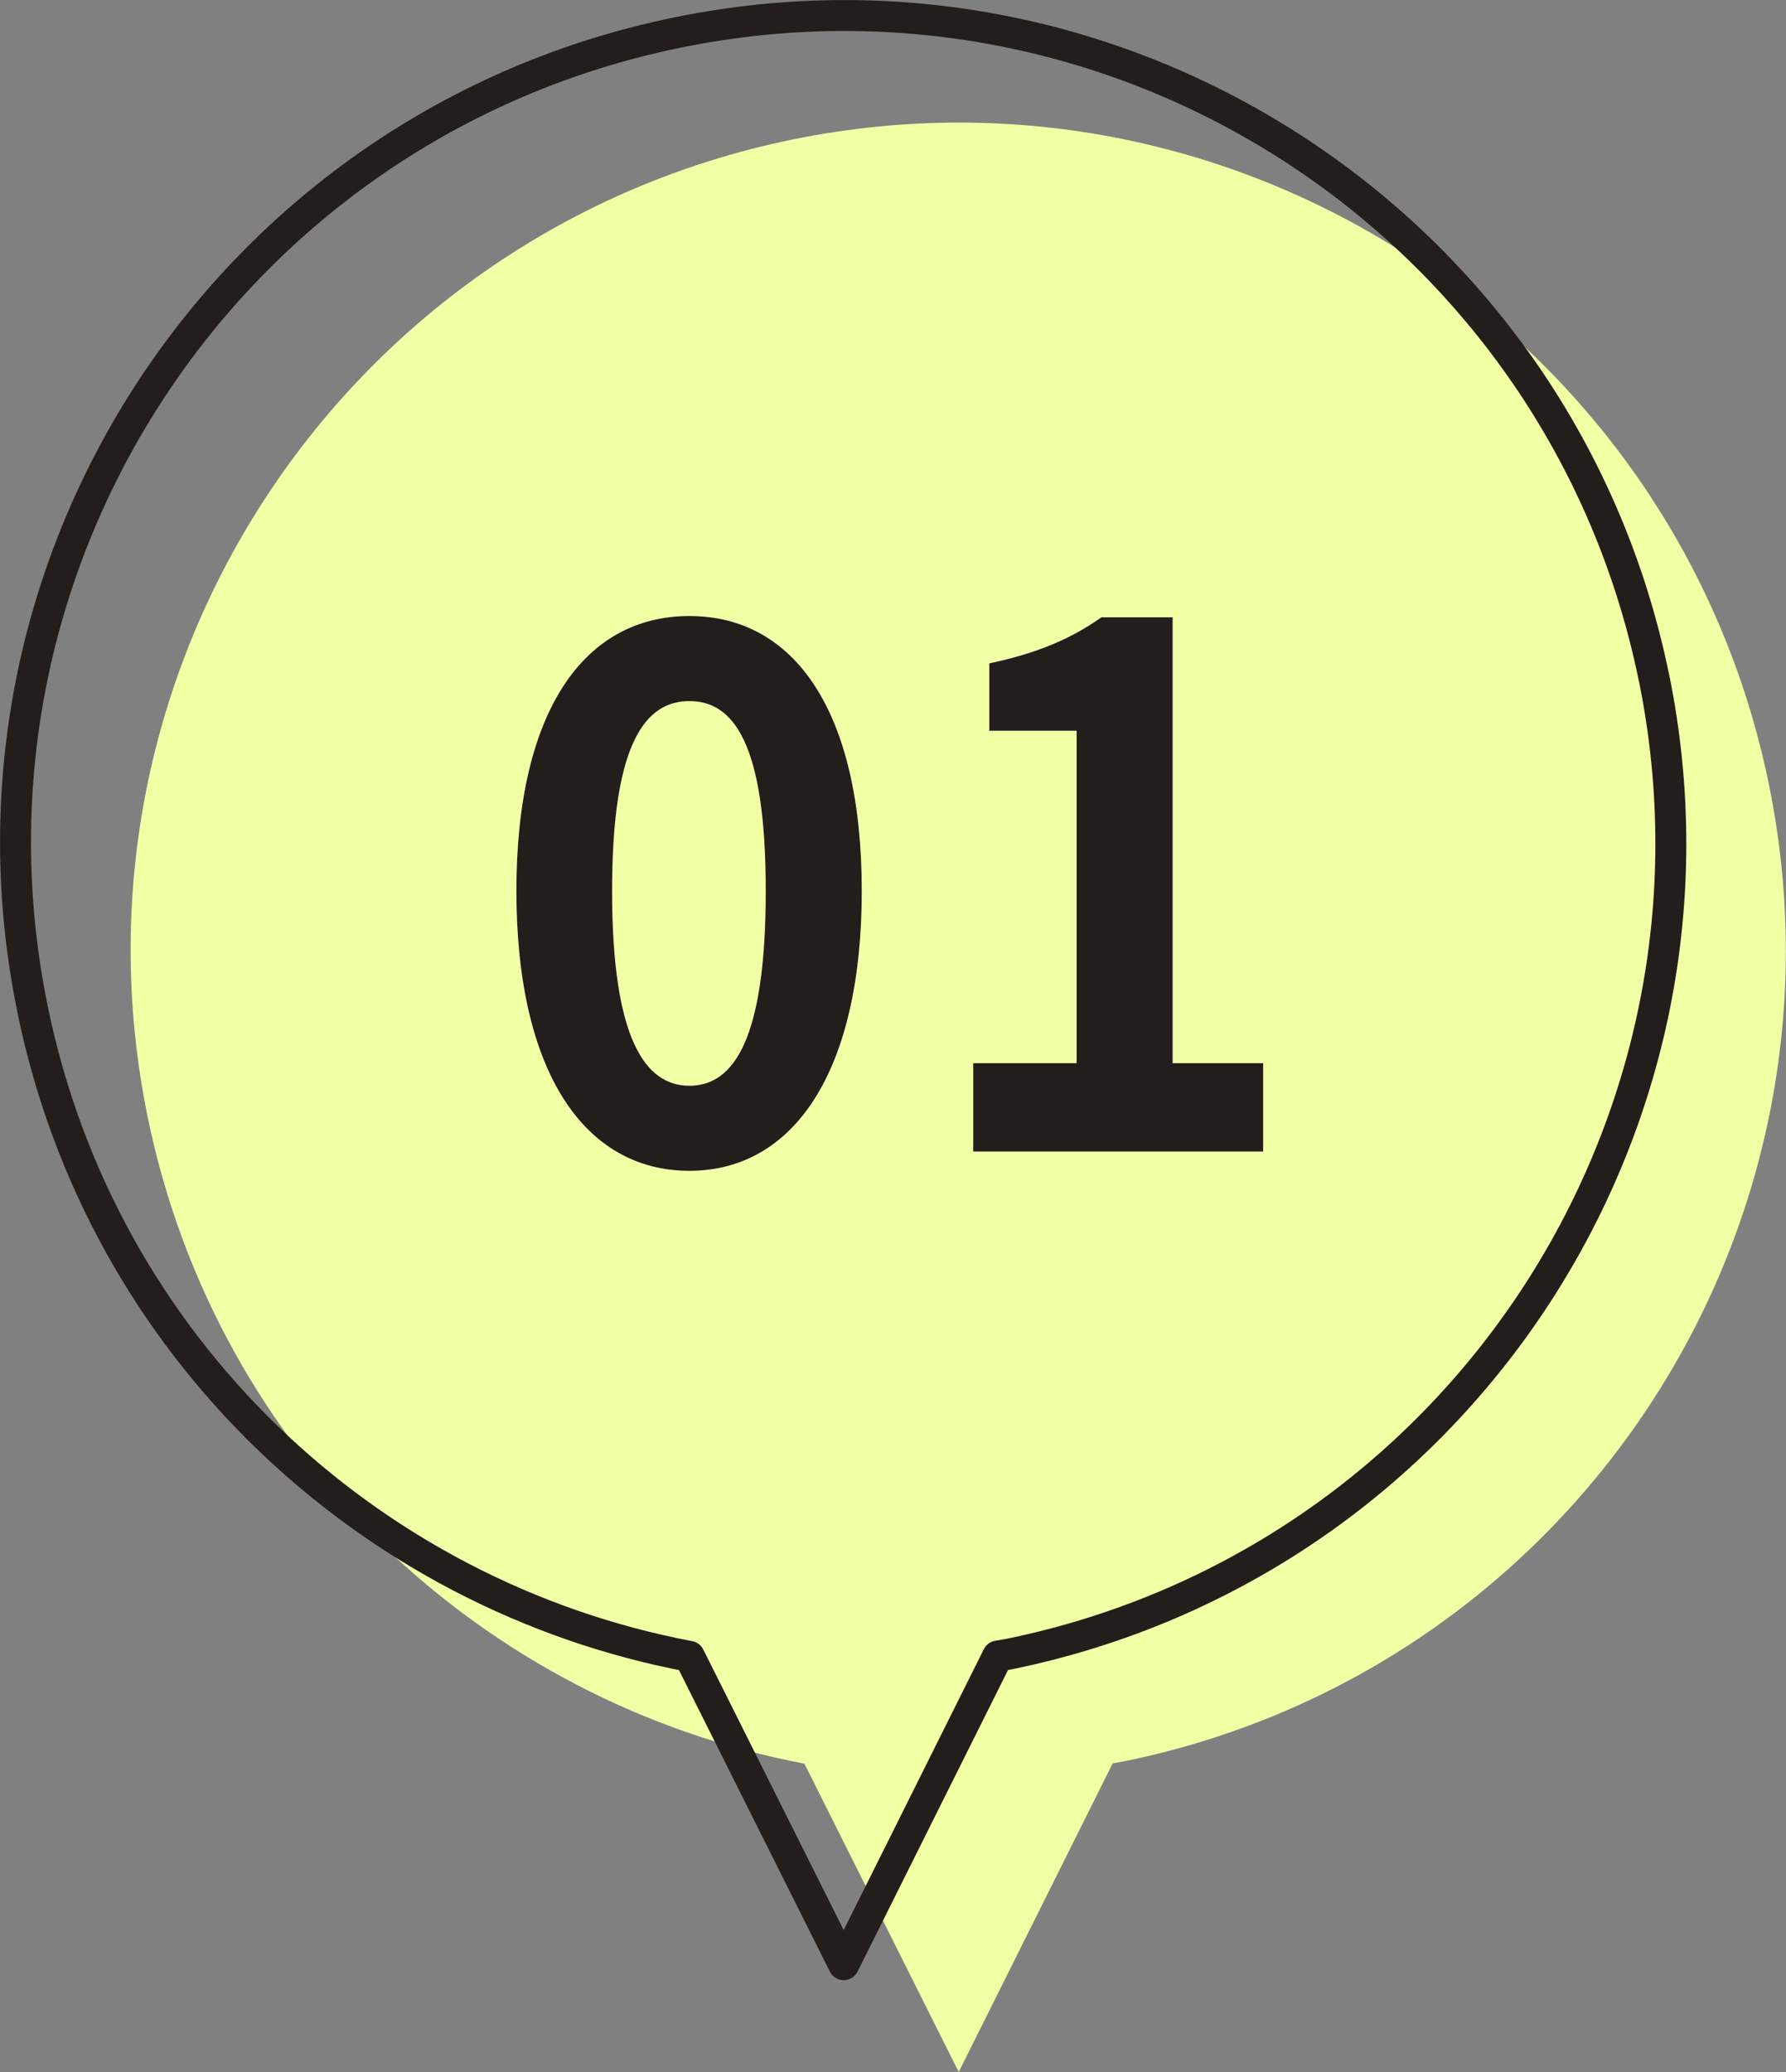 <?xml version="1.0" encoding="UTF-8"?><svg id="_レイヤー_2" xmlns="http://www.w3.org/2000/svg" viewBox="0 0 55.44 64.31"><rect x="0" y="0" width="55.44" height="64.31" fill="#808080" stroke="none"/><defs><style>.cls-1{fill:#f1ffa5;}.cls-1,.cls-2,.cls-3{stroke-width:0px;}.cls-4{isolation:isolate;}.cls-5{fill:none;stroke:#231d1b;stroke-linecap:round;stroke-linejoin:round;stroke-width:.96px;}.cls-2{fill:#fff;}.cls-3{fill:#231d1b;}</style></defs><g id="_レイヤー_1-2"><path class="cls-1" d="m54.91,24.35C52.07,10.45,38.5,1.49,24.6,4.33,10.7,7.18,1.74,20.75,4.58,34.65c2.15,10.52,10.45,18.21,20.39,20.09l4.79,9.57,4.78-9.58c.12-.02.24-.04.35-.06,13.9-2.84,22.86-16.42,20.02-30.32Z"/><path class="cls-5" d="m51.34,21.03C48.5,7.13,34.93-1.84,21.03,1.01,7.13,3.85-1.84,17.42,1.01,31.32c2.15,10.52,10.45,18.21,20.39,20.09l4.79,9.57,4.78-9.58c.12-.02.24-.04.35-.06,13.9-2.84,22.86-16.42,20.02-30.32Z"/><g class="cls-4"><path class="cls-2" d="m16.03,27.65c0-5.61,2.12-8.53,5.37-8.53s5.35,2.94,5.35,8.53-2.1,8.69-5.35,8.69-5.37-3.06-5.37-8.69Zm7.74,0c0-4.6-1.01-5.89-2.37-5.89s-2.4,1.29-2.4,5.89,1.03,6.05,2.4,6.05,2.37-1.43,2.37-6.05Z"/><path class="cls-2" d="m30.2,33h3.22v-10.32h-2.71v-2.09c1.5-.32,2.53-.76,3.48-1.43h2.21v13.84h2.81v2.74h-9v-2.74Z"/></g><path class="cls-3" d="m16.03,27.65c0-5.61,2.12-8.53,5.37-8.53s5.35,2.94,5.35,8.53-2.1,8.69-5.35,8.69-5.37-3.06-5.37-8.69Zm7.74,0c0-4.6-1.01-5.89-2.37-5.89s-2.4,1.29-2.4,5.89,1.03,6.05,2.4,6.05,2.37-1.43,2.37-6.05Z"/><path class="cls-3" d="m30.2,33h3.22v-10.32h-2.71v-2.09c1.5-.32,2.53-.76,3.48-1.43h2.21v13.84h2.81v2.74h-9v-2.74Z"/></g></svg>